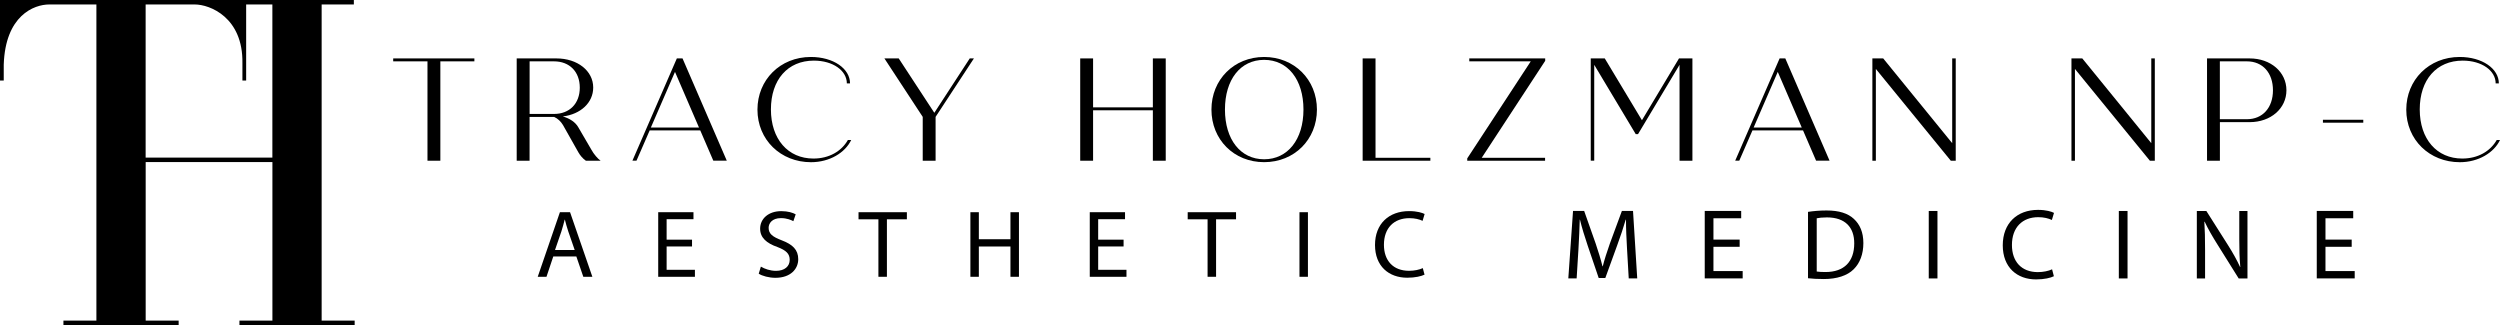 <?xml version="1.0" encoding="UTF-8"?>
<svg id="Layer_2" data-name="Layer 2" xmlns="http://www.w3.org/2000/svg" viewBox="0 0 588.45 76.53">
  <defs>
    <style>
      .cls-1 {
        stroke-width: 0px;
      }
    </style>
  </defs>
  <g id="Layer_2-2" data-name="Layer 2">
    <g>
      <g>
        <path class="cls-1" d="M111.65,14.44h-8v23.39h-3.03V14.44h-8.07v-.69h19.11v.69h0Z"/>
        <path class="cls-1" d="M141.37,37.83h-3.47c-.78-.55-1.36-1.27-1.77-1.99l-3.61-6.4c-.47-.79-1.19-1.52-2.08-1.92h-5.79v10.32h-3.03V13.75h9.36c4.94,0,8.65,2.92,8.65,6.85,0,3.58-2.96,6.29-7.15,6.81,1.64.48,2.96,1.34,3.64,2.55l3.07,5.26c.58,1.06,1.46,2.1,2.18,2.61h0ZM124.66,26.82h5.75c3.64,0,6.06-2.44,6.06-6.19s-2.42-6.19-6.06-6.19h-5.75v12.38Z"/>
        <path class="cls-1" d="M164.84,30.7h-11.92l-3.1,7.12h-.96l10.46-24.08h1.33l10.42,24.08h-3.17l-3.07-7.12ZM164.53,30.02l-5.65-13.1-5.68,13.1h11.34,0Z"/>
        <path class="cls-1" d="M178.29,25.79c0-6.95,5.31-12.38,12.57-12.38,5.31,0,9.22,2.75,9.22,6.22h-.75c0-2.99-3.24-5.36-7.76-5.36-6.16,0-10.11,4.5-10.11,11.49s4.02,11.56,10.01,11.56c3.68,0,6.61-1.72,8.11-4.37h.78c-1.43,2.99-5.07,5.23-9.47,5.23-7.12,0-12.6-5.26-12.6-12.38h0Z"/>
        <path class="cls-1" d="M229.24,13.75l-9.02,13.76v10.32h-3.03v-10.32l-9.02-13.76h3.37l8.38,12.8,8.34-12.8h.99Z"/>
        <path class="cls-1" d="M274.39,13.75v24.08h-3.03v-11.87h-14.07v11.87h-3.03V13.75h3.03v11.52h14.07v-11.52h3.03Z"/>
        <path class="cls-1" d="M285.15,25.79c0-7.05,5.31-12.38,12.4-12.38s12.43,5.33,12.43,12.38-5.31,12.38-12.43,12.38-12.4-5.33-12.4-12.38ZM306.81,25.79c0-7.05-3.68-11.7-9.26-11.7s-9.22,4.64-9.22,11.7,3.68,11.7,9.22,11.7,9.26-4.64,9.26-11.7Z"/>
        <path class="cls-1" d="M336.68,37.14v.69h-15.94V13.75h3.03v23.39h12.91Z"/>
        <path class="cls-1" d="M363.72,14.3l-14.95,22.84h14.91v.69h-18.32v-.55l14.95-22.84h-14.47v-.69h17.87v.55Z"/>
        <path class="cls-1" d="M398.36,13.75v24.08h-3.03V15.26l-9.77,16.31h-.54l-9.77-16.31v22.56h-.82V13.75h3.3l8.75,14.55,8.72-14.55s3.17,0,3.17,0Z"/>
        <path class="cls-1" d="M424.41,30.7h-11.92l-3.1,7.12h-.96l10.46-24.08h1.33l10.42,24.08h-3.17l-3.07-7.12h0ZM424.1,30.02l-5.65-13.1-5.68,13.1h11.34,0Z"/>
        <path class="cls-1" d="M460.34,13.75v24.08h-1.16l-17.64-21.6v21.6h-.82V13.75h2.55l16.24,19.95V13.75h.82,0Z"/>
        <path class="cls-1" d="M507.2,13.75v24.08h-1.16l-17.64-21.6v21.6h-.82V13.75h2.55l16.24,19.95V13.75h.82,0Z"/>
        <path class="cls-1" d="M538.18,21.25c0,4.3-3.71,7.5-8.65,7.5h-7.01v9.08h-3.03V13.75h10.04c4.94,0,8.65,3.2,8.65,7.5h0ZM535.01,21.25c0-4.1-2.42-6.81-6.13-6.81h-6.37v13.62h6.37c3.71,0,6.13-2.72,6.13-6.81Z"/>
        <path class="cls-1" d="M546.77,28.19h9.5v.69h-9.5v-.69Z"/>
        <path class="cls-1" d="M566.39,25.79c0-6.95,5.31-12.38,12.57-12.38,5.31,0,9.22,2.75,9.22,6.22h-.75c0-2.99-3.24-5.36-7.76-5.36-6.16,0-10.11,4.5-10.11,11.49s4.02,11.56,10.01,11.56c3.68,0,6.61-1.72,8.11-4.37h.78c-1.43,2.99-5.07,5.23-9.47,5.23-7.11,0-12.6-5.26-12.6-12.38h0Z"/>
      </g>
      <g>
        <path class="cls-1" d="M130.23,60.37l-1.6,4.78h-2.06l5.22-15.2h2.39l5.25,15.2h-2.13l-1.64-4.78h-5.45ZM135.27,58.84l-1.51-4.37c-.34-.99-.57-1.89-.8-2.78h-.04c-.23.9-.48,1.83-.77,2.75l-1.51,4.4h4.63Z"/>
        <path class="cls-1" d="M162.89,58.02h-5.98v5.48h6.66v1.65h-8.64v-15.2h8.3v1.65h-6.32v4.81h5.98v1.62h0Z"/>
        <path class="cls-1" d="M179.1,62.76c.89.54,2.19.99,3.56.99,2.03,0,3.22-1.06,3.22-2.59,0-1.42-.82-2.23-2.9-3.02-2.51-.88-4.06-2.17-4.06-4.31,0-2.37,1.99-4.13,4.97-4.13,1.57,0,2.72.36,3.4.75l-.55,1.61c-.5-.27-1.53-.72-2.92-.72-2.1,0-2.9,1.24-2.9,2.28,0,1.42.94,2.12,3.05,2.93,2.6.99,3.92,2.23,3.92,4.47s-1.75,4.37-5.38,4.37c-1.48,0-3.11-.43-3.92-.97l.5-1.65h0Z"/>
        <path class="cls-1" d="M206.76,51.62h-4.68v-1.67h11.38v1.67h-4.7v13.53h-2v-13.53h0Z"/>
        <path class="cls-1" d="M230.4,49.95v6.36h7.44v-6.36h2v15.2h-2v-7.13h-7.44v7.13h-1.99v-15.2h1.99Z"/>
        <path class="cls-1" d="M264.47,58.02h-5.98v5.48h6.66v1.65h-8.64v-15.2h8.3v1.65h-6.32v4.81h5.98v1.62h0Z"/>
        <path class="cls-1" d="M284.24,51.62h-4.68v-1.67h11.38v1.67h-4.7v13.53h-2v-13.53h0Z"/>
        <path class="cls-1" d="M307.86,49.95v15.2h-1.99v-15.2h1.99Z"/>
        <path class="cls-1" d="M335.3,64.65c-.73.36-2.19.72-4.06.72-4.34,0-7.59-2.71-7.59-7.7s3.26-7.98,8.03-7.98c1.92,0,3.12.41,3.65.68l-.48,1.61c-.75-.36-1.82-.63-3.11-.63-3.6,0-5.99,2.28-5.99,6.27,0,3.72,2.17,6.12,5.91,6.12,1.21,0,2.44-.25,3.24-.63l.41,1.55h0Z"/>
      </g>
      <path class="cls-1" d="M75.71,75.49V1.05h7.58V0H0v18.96h.88v-3.73C1.25,3.67,7.97,1.05,11.6,1.05h11.09v74.42h-7.76v1.05h27.12v-1.05h-7.76v-37.33h29.83v37.33h-7.76v1.05h27.12v-1.05h-7.76,0ZM34.28,37.09V1.05h11.55c3.62,0,11.41,3.08,11.23,13.83v4.07h.88V1.05h6.17v36.04s-29.83,0-29.83,0Z"/>
      <g>
        <path class="cls-1" d="M382.97,58.56c-.12-2.21-.26-4.88-.24-6.86h-.07c-.54,1.86-1.2,3.84-2,6.03l-2.8,7.7h-1.56l-2.57-7.56c-.75-2.24-1.39-4.29-1.84-6.17h-.05c-.05,1.98-.17,4.64-.31,7.02l-.42,6.81h-1.96l1.11-15.88h2.62l2.71,7.68c.66,1.96,1.2,3.7,1.6,5.35h.07c.4-1.6.97-3.35,1.67-5.35l2.83-7.68h2.62l.99,15.88h-2l-.4-6.97Z"/>
        <path class="cls-1" d="M409.48,58.09h-6.17v5.72h6.88v1.72h-8.93v-15.88h8.58v1.72h-6.53v5.02h6.17v1.7Z"/>
        <path class="cls-1" d="M425.57,49.87c1.25-.19,2.73-.33,4.36-.33,2.95,0,5.04.68,6.43,1.98,1.41,1.3,2.24,3.13,2.24,5.7s-.8,4.71-2.29,6.17c-1.48,1.48-3.93,2.29-7.02,2.29-1.46,0-2.69-.07-3.72-.19v-15.62ZM427.62,63.91c.52.09,1.27.12,2.07.12,4.38,0,6.76-2.45,6.76-6.74.02-3.75-2.1-6.12-6.43-6.12-1.06,0-1.86.09-2.4.21v12.53Z"/>
        <path class="cls-1" d="M456.04,49.66v15.88h-2.05v-15.88h2.05Z"/>
        <path class="cls-1" d="M483.44,65.02c-.75.38-2.26.75-4.19.75-4.48,0-7.84-2.83-7.84-8.03s3.37-8.34,8.29-8.34c1.98,0,3.23.42,3.77.71l-.5,1.67c-.78-.38-1.88-.66-3.2-.66-3.72,0-6.2,2.38-6.2,6.55,0,3.89,2.24,6.38,6.1,6.38,1.25,0,2.52-.26,3.35-.66l.42,1.62Z"/>
        <path class="cls-1" d="M500.78,49.66v15.88h-2.05v-15.88h2.05Z"/>
        <path class="cls-1" d="M517.09,65.54v-15.88h2.24l5.09,8.03c1.18,1.86,2.1,3.53,2.85,5.16l.05-.02c-.19-2.12-.24-4.05-.24-6.53v-6.64h1.93v15.88h-2.07l-5.04-8.06c-1.11-1.77-2.17-3.58-2.97-5.3l-.07.02c.12,2,.17,3.91.17,6.55v6.79h-1.93Z"/>
        <path class="cls-1" d="M553.54,58.09h-6.17v5.72h6.88v1.72h-8.93v-15.88h8.58v1.72h-6.53v5.02h6.17v1.7Z"/>
      </g>
    </g>
  </g>
</svg>